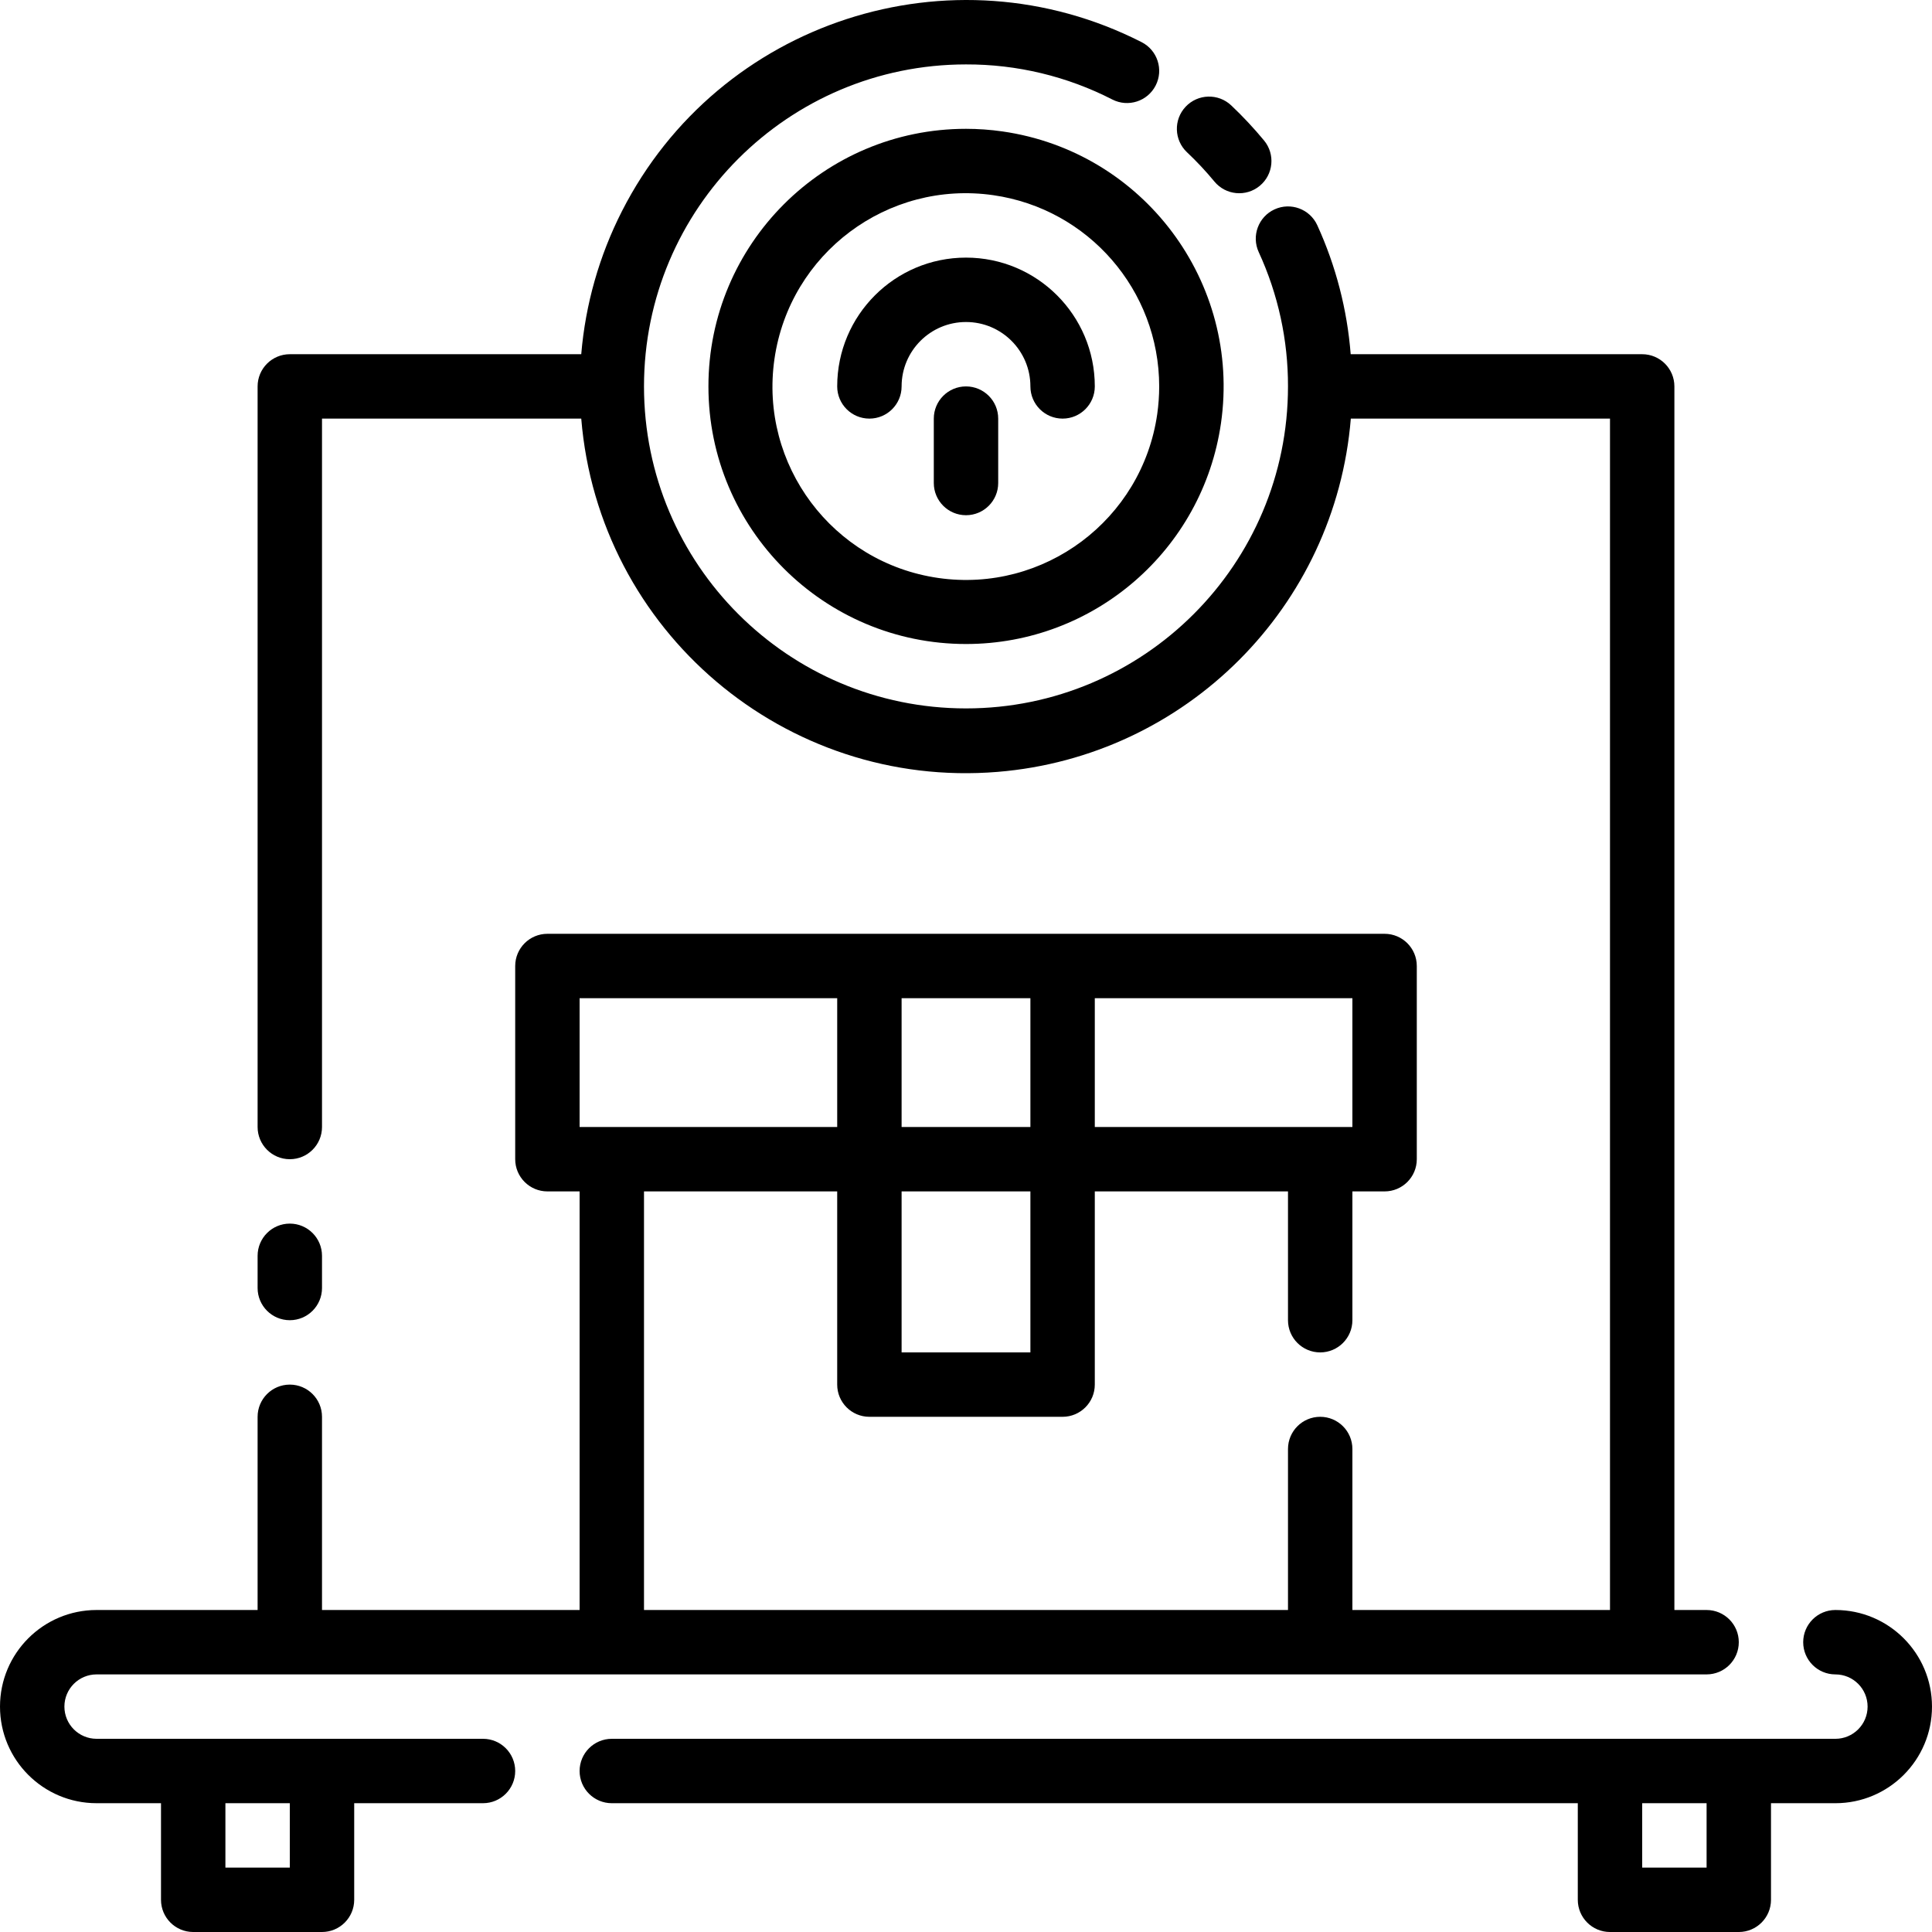 <svg xmlns="http://www.w3.org/2000/svg" xmlns:xlink="http://www.w3.org/1999/xlink" x="0px" y="0px" viewBox="0 0 480.004 480.004" style="enable-background:new 0 0 480.004 480.004;" xml:space="preserve">
<g>
	<g>
		<path d="M424.002,400.004h-8v-304c0-4.418-3.582-8-8-8h-72.424c-0.87-11.089-3.681-21.939-8.304-32.056    c-1.847-4.016-6.6-5.775-10.616-3.928s-5.775,6.6-3.928,10.616c4.819,10.462,7.301,21.849,7.272,33.368c0,44.183-35.817,80-80,80    s-80-35.817-80-80s35.817-80,80-80c12.643-0.042,25.112,2.948,36.36,8.72c3.935,2.01,8.754,0.451,10.764-3.484    c2.01-3.935,0.45-8.754-3.484-10.764c-47.245-24.062-105.05-5.268-129.112,41.977c-5.644,11.083-9.081,23.157-10.12,35.551H72.002    c-4.418,0-8,3.582-8,8v184c0,4.418,3.582,8,8,8s8-3.582,8-8v-176h64.408c4.324,52.798,50.63,92.095,103.429,87.771    c46.796-3.832,83.939-40.976,87.771-87.771h64.392v296h-64v-40c0-4.418-3.582-8-8-8s-8,3.582-8,8v40h-160v-104h48v48    c0,4.418,3.582,8,8,8h48c4.418,0,8-3.582,8-8v-48h48v32c0,4.418,3.582,8,8,8s8-3.582,8-8v-32h8c4.418,0,8-3.582,8-8v-48    c0-4.418-3.582-8-8-8h-208c-4.418,0-8,3.582-8,8v48c0,4.418,3.582,8,8,8h8v104h-64v-48c0-4.418-3.582-8-8-8s-8,3.582-8,8v48h-40    c-13.255,0-24,10.745-24,24s10.745,24,24,24h16v24c0,4.418,3.582,8,8,8h32c4.418,0,8-3.582,8-8v-24h32c4.418,0,8-3.582,8-8    s-3.582-8-8-8h-96c-4.418,0-8-3.582-8-8s3.582-8,8-8h400c4.418,0,8-3.582,8-8S428.42,400.004,424.002,400.004z M272.002,248.004    h64v32h-64V248.004z M224.002,248.004h32v32h-32V248.004z M224.002,296.004h32v40h-32V296.004z M56.002,448.004h16v16h-16V448.004    z M144.002,248.004h64v32h-64V248.004z"></path>
	</g>
</g>
<g>
	<g>
		<path d="M456.002,400.004c-4.418,0-8,3.582-8,8s3.582,8,8,8s8,3.582,8,8s-3.582,8-8,8h-304c-4.418,0-8,3.582-8,8s3.582,8,8,8h240    v24c0,4.418,3.582,8,8,8h32c4.418,0,8-3.582,8-8v-24h16c13.255,0,24-10.745,24-24S469.257,400.004,456.002,400.004z     M424.002,464.004h-16v-16h16V464.004z"></path>
	</g>
</g>
<g>
	<g>
		<path d="M240.002,96.004c-4.418,0-8,3.582-8,8v16c0,4.418,3.582,8,8,8s8-3.582,8-8v-16    C248.002,99.586,244.42,96.004,240.002,96.004z"></path>
	</g>
</g>
<g>
	<g>
		<path d="M249.059,32.653c-3-0.43-6.027-0.647-9.057-0.649c-35.346,0.004-63.997,28.661-63.993,64.007    c0.004,35.346,28.661,63.997,64.007,63.993c31.814-0.004,58.796-23.376,63.337-54.864    C308.378,70.13,284.069,37.677,249.059,32.653z M287.514,102.876c-3.772,26.262-28.12,44.494-54.382,40.722    c-26.262-3.772-44.494-28.12-40.722-54.382c3.772-26.262,28.12-44.494,54.382-40.722c23.635,3.395,41.189,23.633,41.21,47.51    C287.999,98.303,287.836,100.599,287.514,102.876z"></path>
	</g>
</g>
<g>
	<g>
		<path d="M314.057,34.909c-0.003-0.003-0.005-0.006-0.008-0.009c-2.54-3.07-5.265-5.982-8.16-8.72    c-3.216-3.033-8.283-2.885-11.316,0.332s-2.885,8.283,0.332,11.316c2.422,2.281,4.699,4.713,6.816,7.28    c2.816,3.404,7.859,3.881,11.263,1.064c0,0,0,0,0,0C316.392,43.358,316.872,38.315,314.057,34.909z"></path>
	</g>
</g>
<g>
	<g>
		<path d="M240.002,64.004c-17.673,0-32,14.327-32,32c0,4.418,3.582,8,8,8s8-3.582,8-8c0-8.837,7.163-16,16-16s16,7.163,16,16    c0,4.418,3.582,8,8,8s8-3.582,8-8C272.002,78.331,257.675,64.004,240.002,64.004z"></path>
	</g>
</g>
<g>
	<g>
		<path d="M72.002,304.004c-4.418,0-8,3.582-8,8v8c0,4.418,3.582,8,8,8s8-3.582,8-8v-8C80.002,307.586,76.42,304.004,72.002,304.004    z"></path>
	</g>
</g>
<g>
</g>
<g>
</g>
<g>
</g>
<g>
</g>
<g>
</g>
<g>
</g>
<g>
</g>
<g>
</g>
<g>
</g>
<g>
</g>
<g>
</g>
<g>
</g>
<g>
</g>
<g>
</g>
<g>
</g>
</svg>